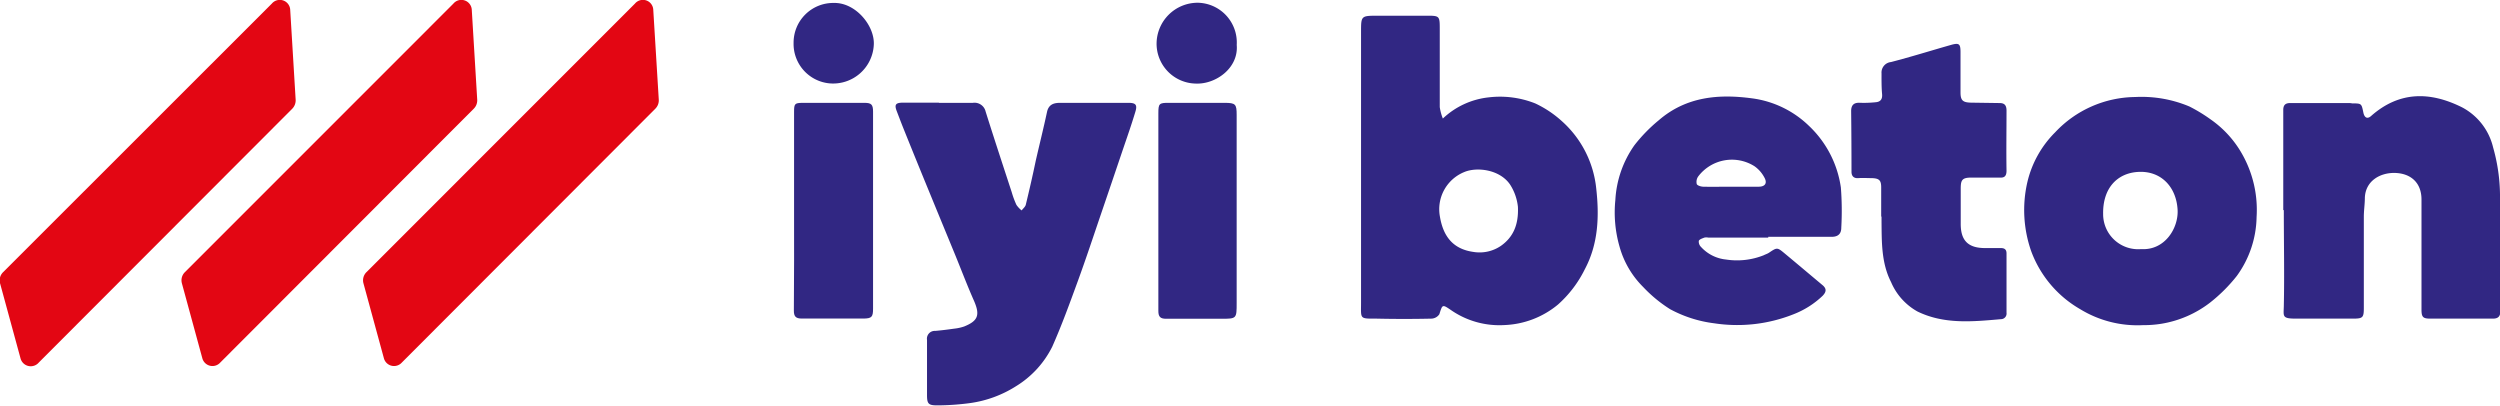 <svg xmlns="http://www.w3.org/2000/svg" viewBox="0 0 364.61 59.14"><defs><style>.cls-1{fill:#312783;}.cls-2{fill:#e30613;}</style></defs><g id="Layer_2" data-name="Layer 2"><g id="Layer_1-2" data-name="Layer 1"><path class="cls-1" d="M210.43,17.29a11.5,11.5,0,0,1,6.69-3.09,13.94,13.94,0,0,1,6.78.88,15.62,15.62,0,0,1,3.9,2.6,15.22,15.22,0,0,1,5,9.8c.45,4,.33,8.05-1.67,11.8a16.83,16.83,0,0,1-3.9,5.13,13,13,0,0,1-7.84,3,12.38,12.38,0,0,1-7.82-2.22c-1.23-.83-1.2-.78-1.65.64a1.46,1.46,0,0,1-1.13.64q-4,.09-8,0c-2.55,0-2.29.1-2.29-2.37V4.7c0-2.4,0-2.4,2.4-2.41h7.08c2,0,2,0,2,2.05,0,3.76,0,7.52,0,11.28A7.48,7.48,0,0,0,210.43,17.29Zm10.95,12.88a7.43,7.43,0,0,0-1.13-3.23c-1.51-2.25-4.91-2.63-6.74-1.83A5.85,5.85,0,0,0,210,31.57c.47,2.85,1.87,4.75,4.88,5.17a5.51,5.51,0,0,0,4-.87C220.62,34.65,221.5,32.88,221.38,30.17Z"/><path class="cls-1" d="M136.94,15c1.64,0,3.29,0,4.94,0a1.66,1.66,0,0,1,1.87,1.28c1.24,3.94,2.53,7.85,3.81,11.77a12.94,12.94,0,0,0,.68,1.83,3.63,3.63,0,0,0,.76.81c.21-.28.54-.53.61-.85.51-2.11,1-4.24,1.44-6.36.54-2.38,1.14-4.76,1.65-7.15.24-1.11,1-1.33,1.91-1.33h4.65c1.78,0,3.55,0,5.32,0,1.07,0,1.32.29,1,1.32-.58,1.93-1.25,3.83-1.9,5.74q-1.55,4.59-3.11,9.16c-1.11,3.26-2.19,6.53-3.37,9.76s-2.35,6.46-3.74,9.59a14.16,14.16,0,0,1-5.35,5.8,16.77,16.77,0,0,1-6.58,2.41,36.82,36.82,0,0,1-4.82.34c-1.27,0-1.5-.2-1.51-1.43,0-2.7,0-5.41,0-8.11a1.14,1.14,0,0,1,1.2-1.32c.93-.08,1.86-.2,2.78-.33a6.48,6.48,0,0,0,1.45-.32c2-.81,2.31-1.65,1.46-3.65-1-2.25-1.86-4.53-2.79-6.8-1.15-2.8-2.31-5.6-3.46-8.41q-2.06-5-4.1-10.07c-.32-.8-.63-1.62-.94-2.43-.39-1-.19-1.27.91-1.28h5.22Z"/><path class="cls-1" d="M333,30.66c0-4.88,0-9.75,0-14.63,0-.73.34-1,1-1,2.83,0,5.66,0,8.48,0,.19,0,.37,0,.56.05,1.37,0,1.37,0,1.64,1.33.16.78.6,1,1.16.48,4.11-3.61,8.58-3.55,13.21-1.25a8.94,8.94,0,0,1,4.55,5.84,26.24,26.24,0,0,1,1,6.4c.14,5.56.06,11.12.06,16.68,0,.28,0,.56,0,.84,0,.73-.32,1.07-1.07,1.07-3.05,0-6.09,0-9.14,0-1.09,0-1.29-.23-1.29-1.35q0-6.94,0-13.89c0-.71,0-1.43,0-2.14,0-2.43-1.55-3.85-4-3.87-2.08,0-4.16,1.18-4.26,3.61,0,.93-.15,1.86-.15,2.78,0,4.45,0,8.89,0,13.33,0,1.36-.16,1.52-1.48,1.53l-8.39,0c-2.06,0-1.84-.31-1.8-1.77.1-4.69,0-9.38,0-14.07Z"/><path class="cls-1" d="M312.55,47.42a16,16,0,0,1-9.17-2.33,16.25,16.25,0,0,1-7.13-8.42,18.12,18.12,0,0,1-.58-10.07,15.12,15.12,0,0,1,4.06-7.3,16.22,16.22,0,0,1,11.66-5.15,18,18,0,0,1,7.92,1.38,23,23,0,0,1,3.09,1.88,15.26,15.26,0,0,1,4.54,4.95,16.53,16.53,0,0,1,2.17,9.29,15,15,0,0,1-2.89,8.6,23.25,23.25,0,0,1-3.84,3.84,15.77,15.77,0,0,1-7.23,3.14A16,16,0,0,1,312.55,47.42Zm-.27-11.09c3.46.21,5.45-3.07,5.31-5.72-.18-3.39-2.47-5.78-5.86-5.53-2.93.21-5.07,2.34-5,6.14A5.11,5.11,0,0,0,312.28,36.33Z"/><path class="cls-1" d="M257.89,34.65h-8.76a1.44,1.44,0,0,0-.55,0c-.3.12-.72.24-.82.48a1.08,1.08,0,0,0,.31.87,5.69,5.69,0,0,0,3.66,1.85,10.51,10.51,0,0,0,5.49-.62c.25-.13.53-.21.76-.36,1.21-.81,1.21-.82,2.35.13,1.83,1.52,3.65,3.06,5.48,4.59.63.53.54,1,0,1.56a12.89,12.89,0,0,1-4.28,2.7A22.21,22.21,0,0,1,250,47.15a18.24,18.24,0,0,1-6.43-2.06,20,20,0,0,1-3.93-3.24A13.27,13.27,0,0,1,236.21,36a18,18,0,0,1-.62-6.83,15.21,15.21,0,0,1,2.79-8,22.92,22.92,0,0,1,3.54-3.63c4-3.46,8.76-3.86,13.66-3.19a14.65,14.65,0,0,1,8.24,4,15.35,15.35,0,0,1,4.66,9,44,44,0,0,1,.06,5.86c0,.93-.51,1.33-1.42,1.33h-9.23Zm-5.49-7.42h0c1.36,0,2.73,0,4.09,0,.94,0,1.29-.52.84-1.33a4.7,4.7,0,0,0-1.44-1.65,6.16,6.16,0,0,0-8.22,1.49,1.37,1.37,0,0,0-.21,1.1c.08.22.61.38.94.39C249.73,27.26,251.06,27.23,252.4,27.23Z"/><path class="cls-1" d="M274.36,31.62V27.33c0-1-.26-1.31-1.33-1.35-.68,0-1.36-.05-2,0s-1-.27-1-.93q0-4.43-.05-8.85c0-.83.36-1.25,1.25-1.21a16.45,16.45,0,0,0,2.33-.08c.7-.06,1-.44.93-1.2-.09-1-.08-2-.08-3a1.54,1.54,0,0,1,1.38-1.66c2.94-.76,5.84-1.67,8.76-2.5,1.17-.33,1.38-.16,1.38,1.05,0,2,0,3.91,0,5.87,0,1.17.33,1.47,1.51,1.5l4.2.06c.72,0,1,.35,1,1.11,0,2.92-.05,5.84,0,8.76,0,.8-.33,1.05-1,1-1.37,0-2.74,0-4.11,0s-1.57.35-1.57,1.63c0,1.71,0,3.42,0,5.13,0,2.45,1.1,3.51,3.53,3.52l2.33,0c.51,0,.82.2.82.77,0,2.89,0,5.78,0,8.67a.82.82,0,0,1-.82.93c-4.13.36-8.27.78-12.17-1.12a8.88,8.88,0,0,1-3.85-4.29c-1.42-2.78-1.36-5.83-1.39-8.84,0-.25,0-.5,0-.75Z"/><path class="cls-1" d="M115.81,30.76V16.31c0-1.19.1-1.3,1.27-1.31,3,0,6,0,9,0,1,0,1.25.24,1.25,1.28q0,14.36,0,28.72c0,1.22-.18,1.44-1.38,1.46-3,0-6,0-9,0-.91,0-1.18-.32-1.17-1.2C115.83,40.46,115.81,35.61,115.81,30.76Z"/><path class="cls-1" d="M168.94,30.79V16.53c0-1.43.11-1.54,1.54-1.53,2.7,0,5.41,0,8.11,0,1.62,0,1.77.19,1.77,1.76q0,13.71,0,27.42c0,2.31,0,2.31-2.29,2.31-2.67,0-5.34,0-8,0-.84,0-1.13-.29-1.13-1.14,0-4.85,0-9.7,0-14.55Z"/><path class="cls-1" d="M180.37,6.55c.29,3.38-3.06,5.74-5.91,5.64a5.82,5.82,0,0,1-5.78-5.86,6,6,0,0,1,6-5.93A5.8,5.8,0,0,1,180.37,6.55Z"/><path class="cls-1" d="M115.74,6.27a5.79,5.79,0,0,1,5.9-5.84c3.13-.06,5.93,3.29,5.8,6.08A5.94,5.94,0,0,1,121,12.16,5.78,5.78,0,0,1,115.74,6.27Z"/><path class="cls-2" d="M56,52.29l-3-11a1.67,1.67,0,0,1,.46-1.61L92.61.52a1.51,1.51,0,0,1,2.66.83l.81,13.21a1.72,1.72,0,0,1-.52,1.31l-36.95,37A1.53,1.53,0,0,1,56,52.29Z"/><path class="cls-2" d="M29.52,52.29l-3-11A1.67,1.67,0,0,1,27,39.66L66.13.52a1.52,1.52,0,0,1,2.67.83l.8,13.21a1.72,1.72,0,0,1-.52,1.31l-36.95,37A1.53,1.53,0,0,1,29.52,52.29Z"/><path class="cls-2" d="M3,52.29l-3-11a1.67,1.67,0,0,1,.47-1.61L39.65.52a1.52,1.52,0,0,1,2.67.83l.8,13.21a1.75,1.75,0,0,1-.51,1.31l-36.95,37A1.54,1.54,0,0,1,3,52.29Z"/></g></g></svg>